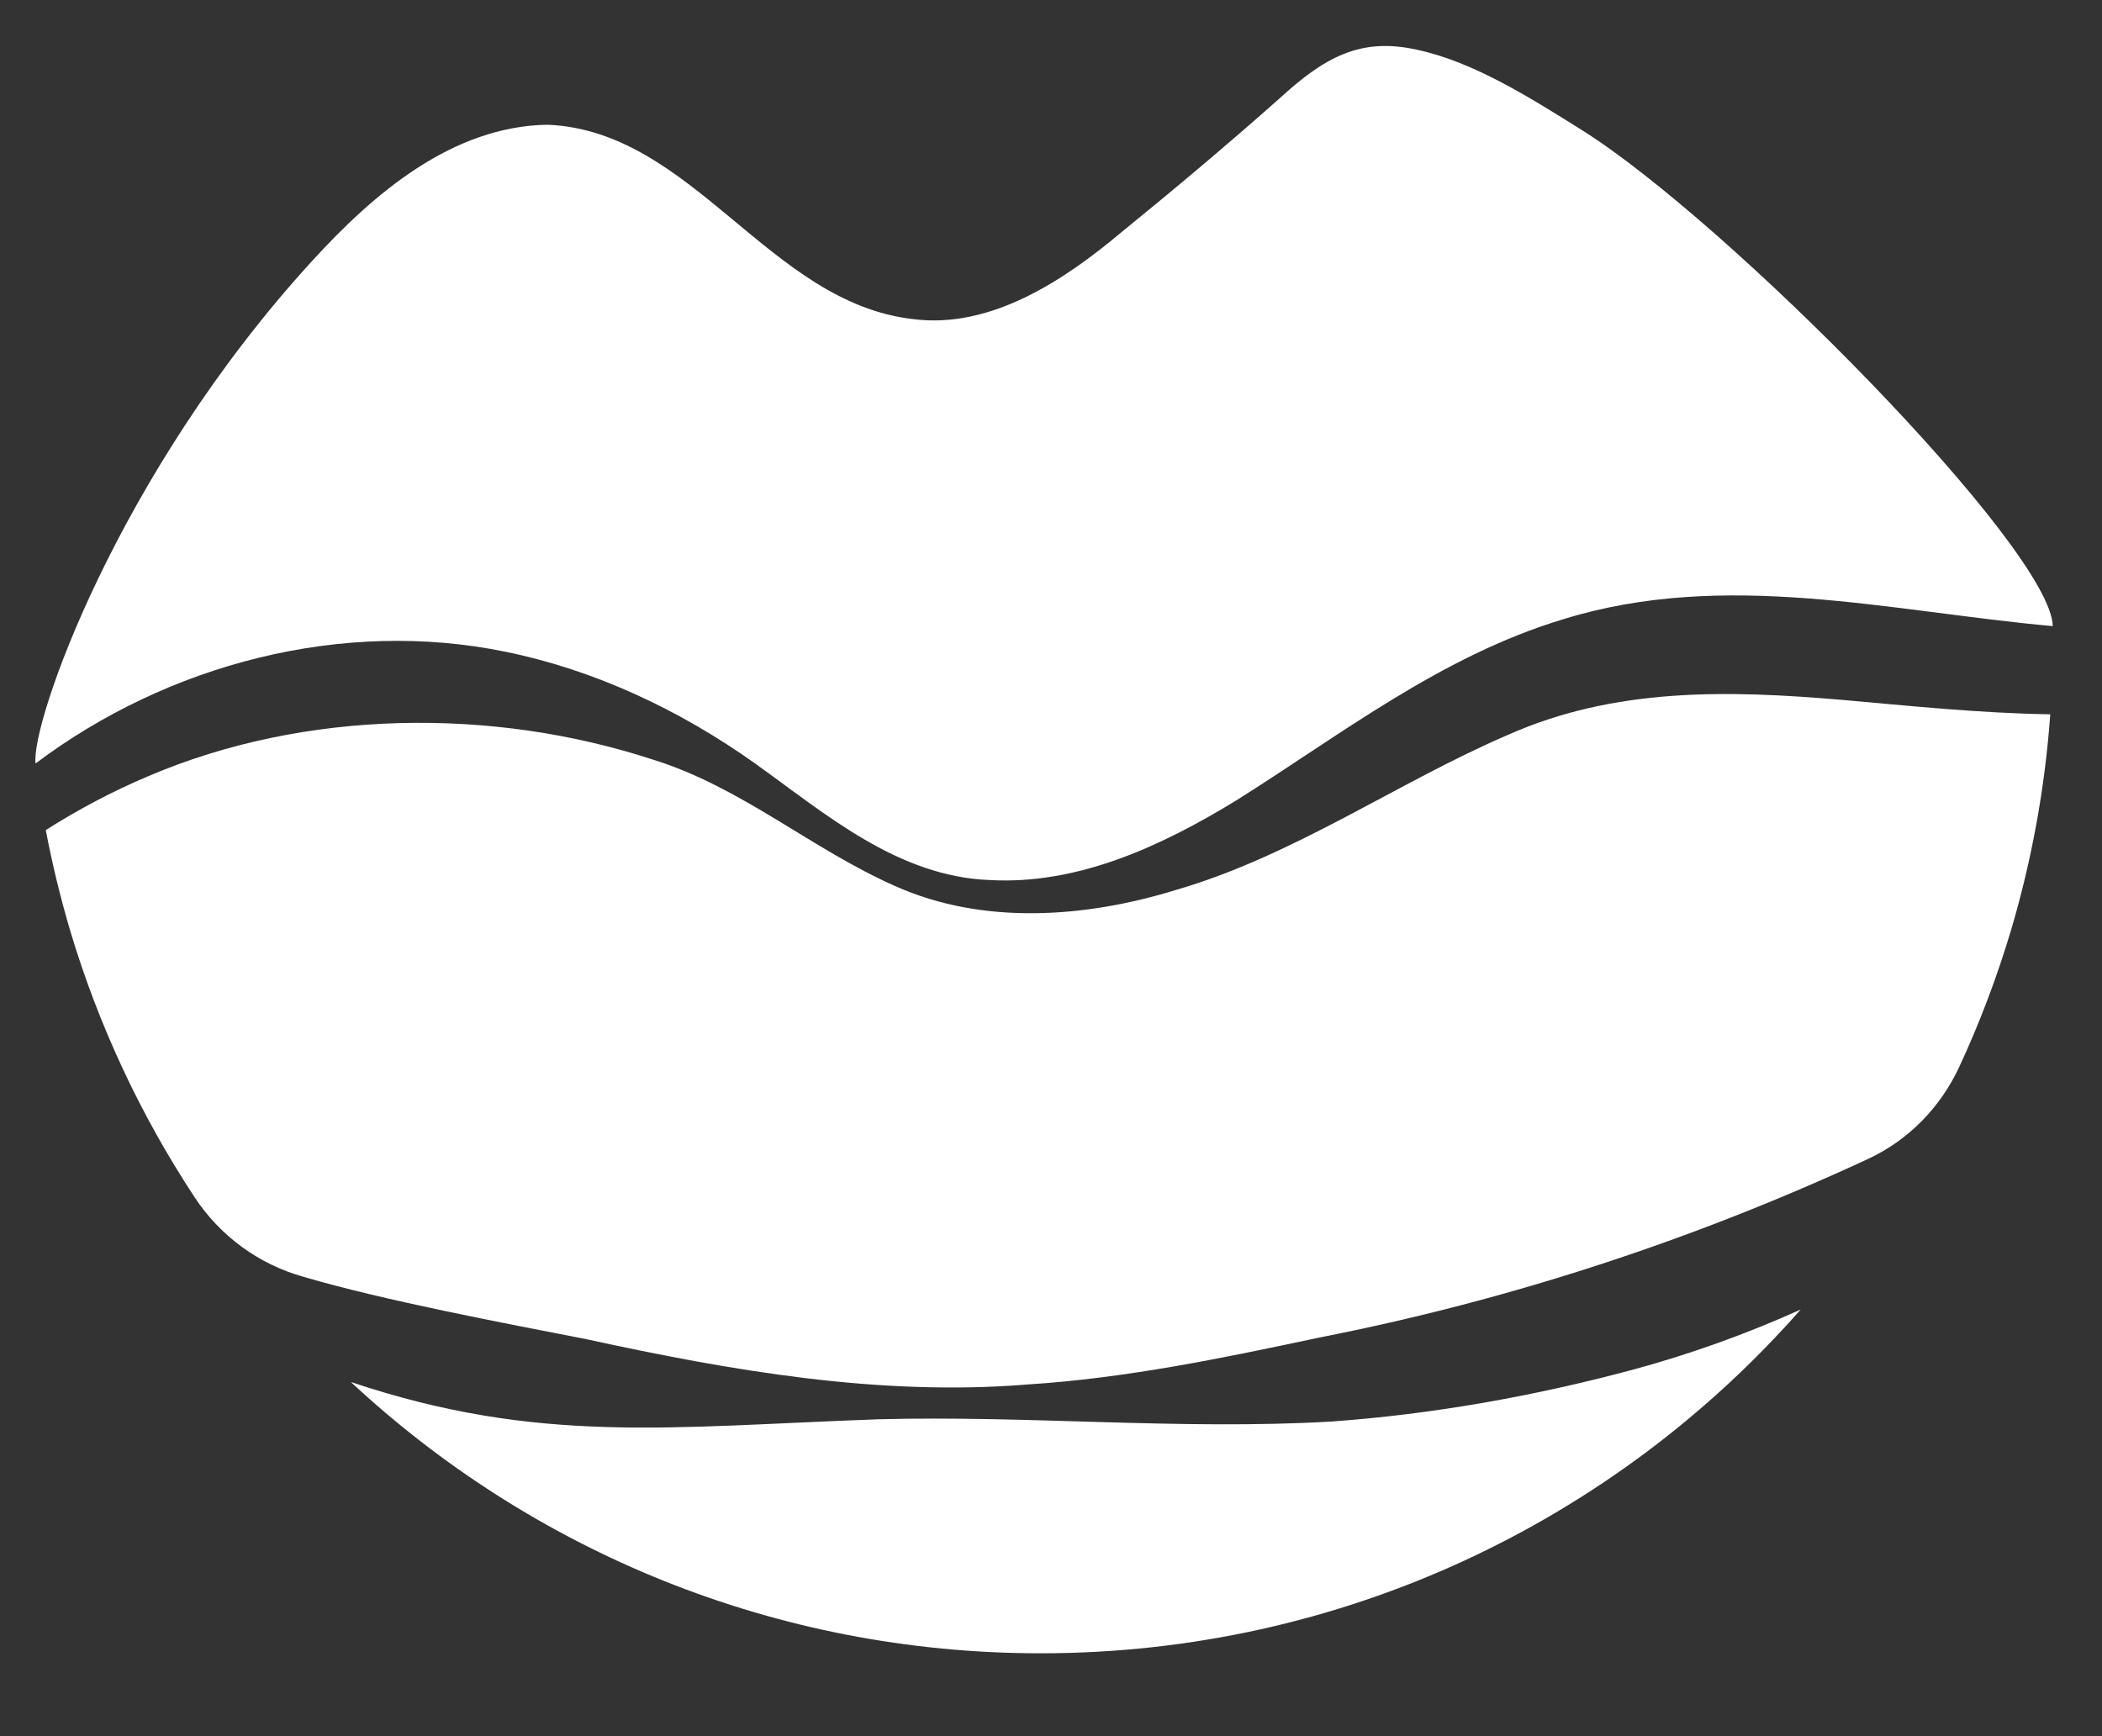 <svg width="23" height="19" viewBox="0 0 23 19" fill="none" xmlns="http://www.w3.org/2000/svg">
<rect x="0" y="0" width="23" height="19" fill="#333333" stroke="none"/>
<path d="M19.703 14.331C17.674 16.638 14.699 18.093 11.386 18.093C8.471 18.093 5.817 16.966 3.839 15.124C5.898 15.814 7.335 15.613 9.611 15.532C11.252 15.488 12.915 15.652 14.564 15.557C15.678 15.477 16.783 15.28 17.864 14.99C18.492 14.82 19.108 14.599 19.703 14.331Z" fill="white"/>
<path d="M22.434 7.817C22.375 8.634 22.228 9.427 22.003 10.185C21.849 10.699 21.66 11.198 21.437 11.678C21.233 12.116 20.886 12.474 20.448 12.679C20.446 12.68 20.444 12.681 20.442 12.682C18.527 13.571 16.512 14.23 14.438 14.637C13.387 14.861 12.32 15.083 11.243 15.151C9.623 15.284 7.982 14.997 6.419 14.656C5.516 14.48 4.198 14.231 3.329 13.975C3.327 13.975 3.324 13.973 3.322 13.973C2.833 13.837 2.409 13.527 2.13 13.103C1.543 12.212 1.081 11.231 0.768 10.185C0.662 9.826 0.572 9.458 0.501 9.084C0.858 8.857 1.232 8.659 1.623 8.494C3.335 7.762 5.391 7.737 7.151 8.315C8.113 8.614 8.876 9.29 9.795 9.697C10.761 10.129 11.884 10.043 12.871 9.738C14.166 9.361 15.3 8.557 16.498 8.043C17.666 7.523 18.899 7.551 20.165 7.66C20.889 7.724 21.662 7.805 22.434 7.817Z" fill="white"/>
<path d="M17.104 6.777C15.765 7.181 14.67 8.042 13.523 8.762C12.714 9.256 11.8 9.684 10.833 9.631C9.825 9.594 9.041 8.913 8.255 8.35C7.439 7.771 6.514 7.333 5.529 7.132C3.743 6.766 1.837 7.266 0.389 8.355C0.336 7.917 1.281 5.19 3.415 2.856C4.086 2.121 4.946 1.381 5.992 1.365C7.586 1.432 8.411 3.312 9.99 3.492C10.847 3.604 11.656 3.057 12.265 2.546C12.852 2.069 13.43 1.583 13.994 1.083C14.493 0.625 14.888 0.404 15.511 0.546C16.129 0.678 16.754 1.077 17.302 1.419C18.898 2.418 22.448 6.014 22.461 6.852C20.675 6.691 18.874 6.228 17.104 6.777Z" fill="white"/>
</svg>

